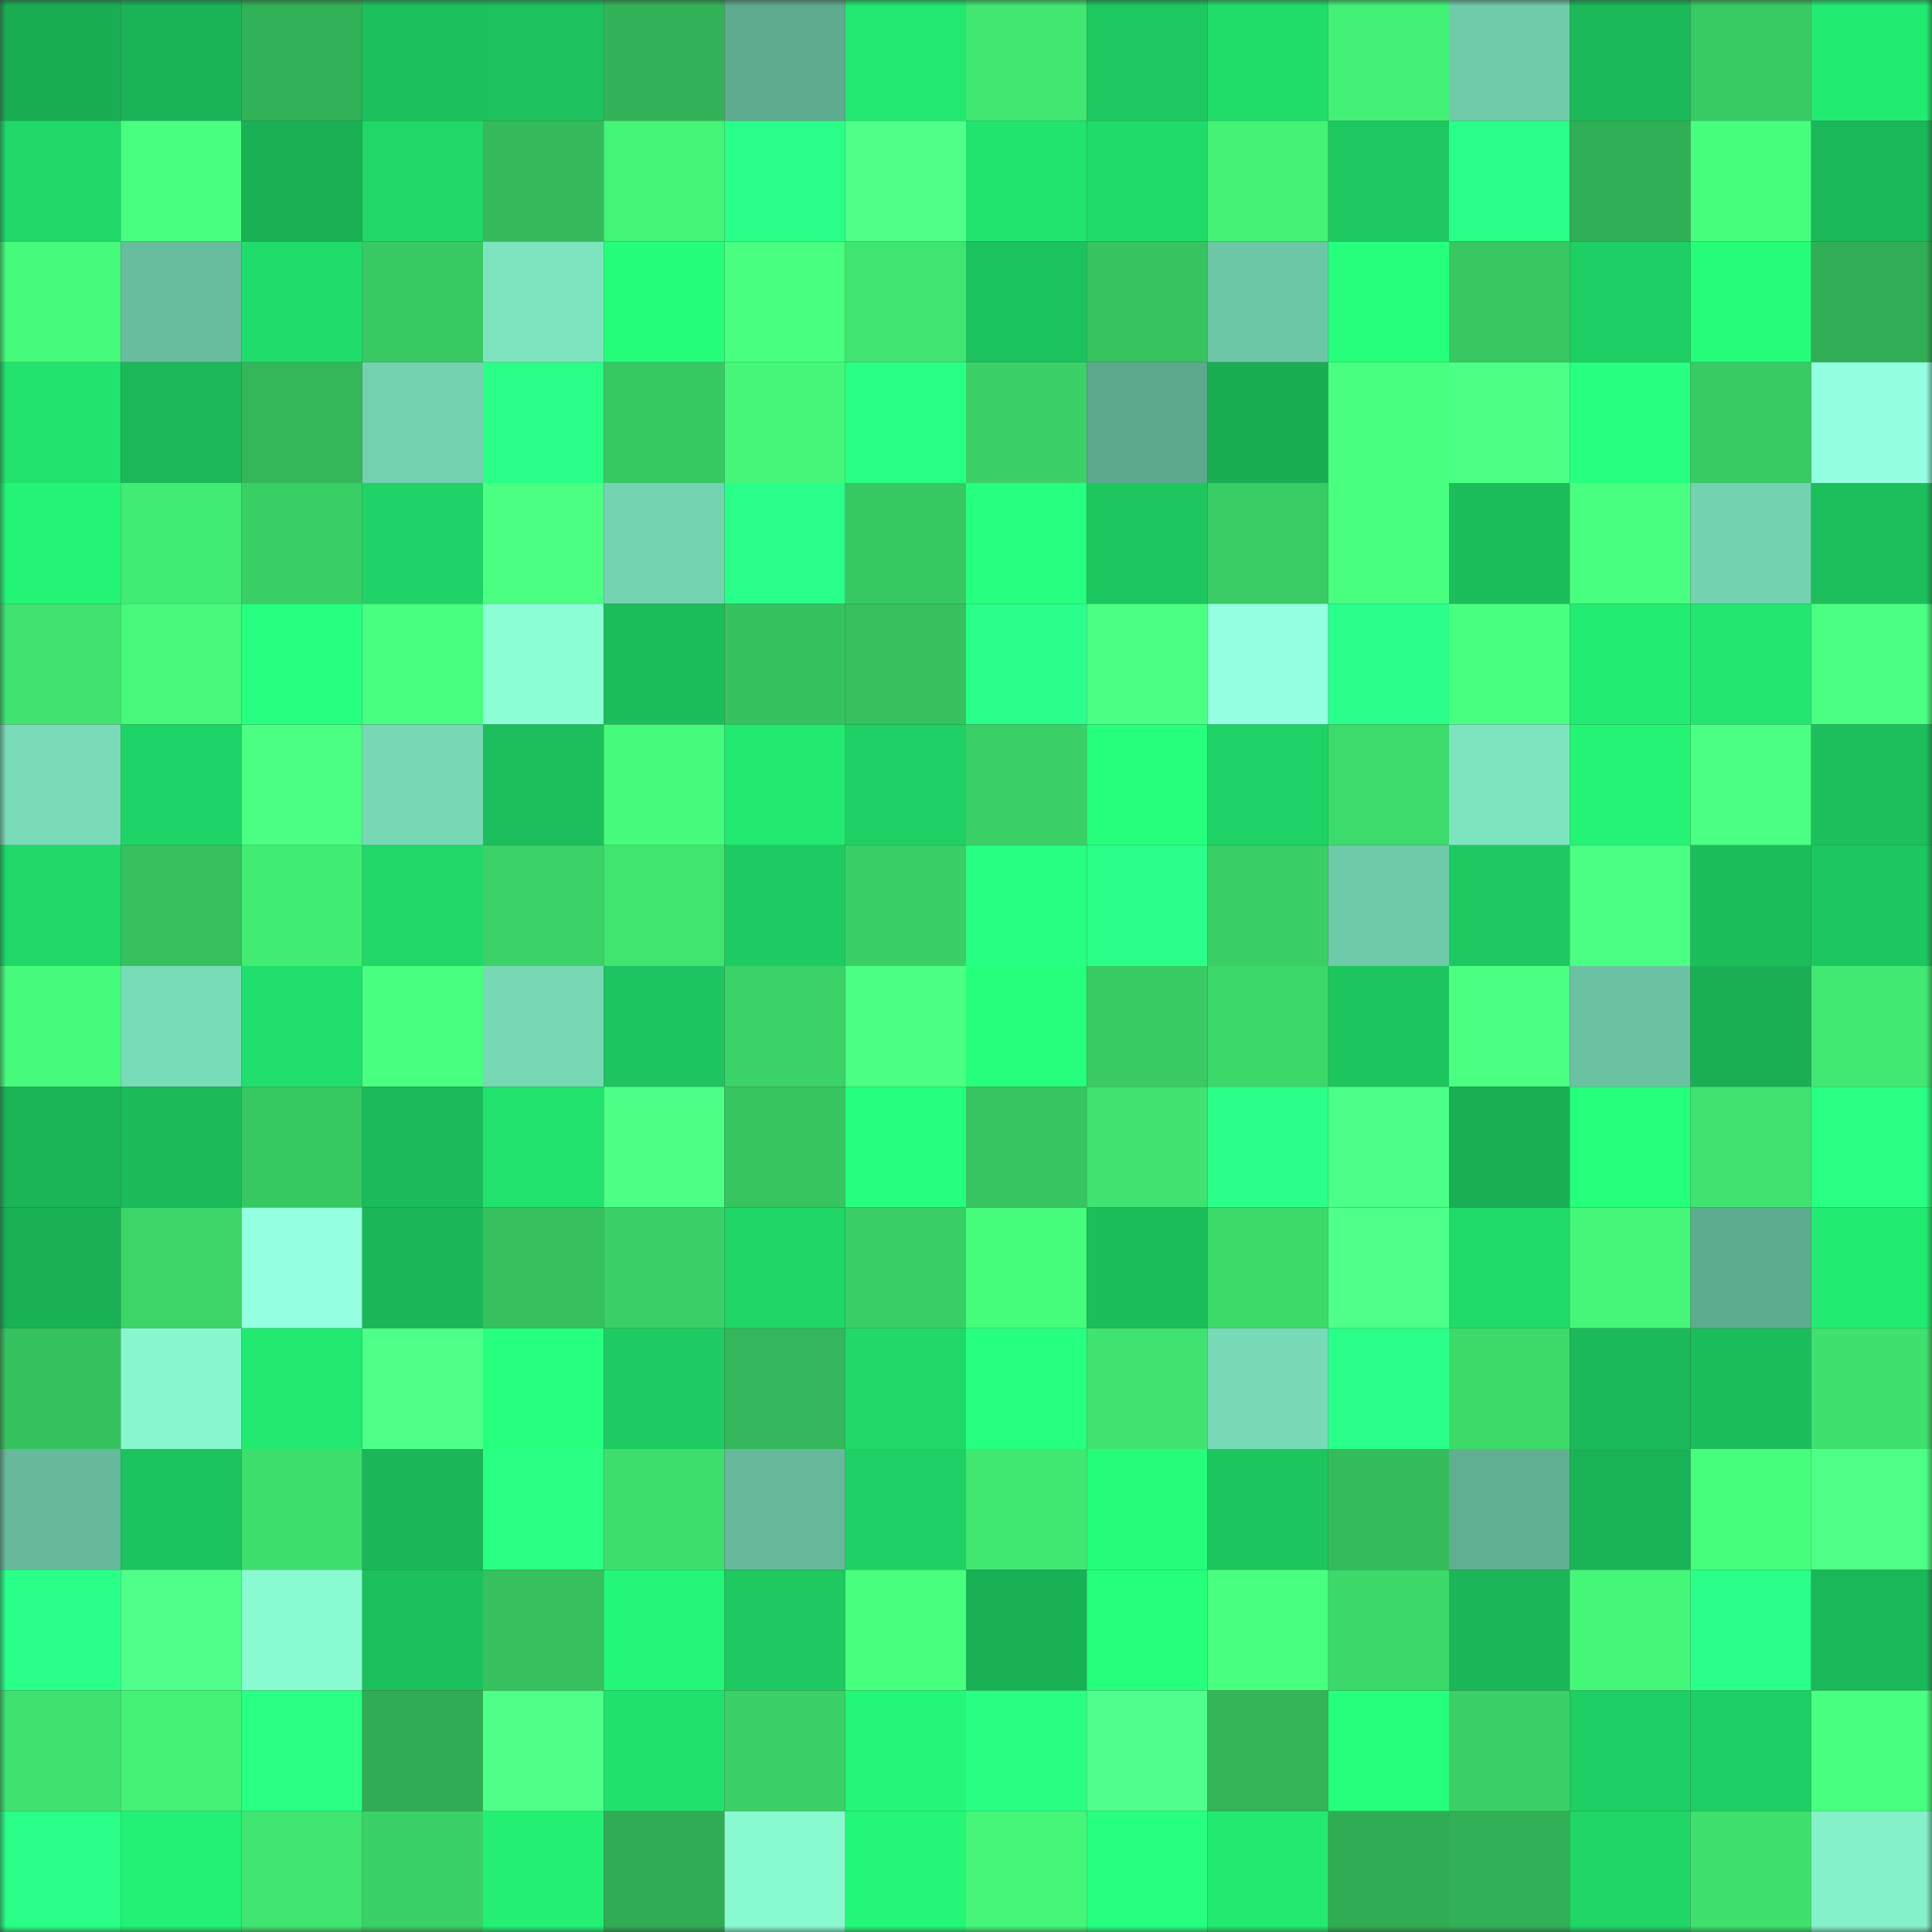 <svg viewBox="0 0 160 160" fill="none" role="img" xmlns="http://www.w3.org/2000/svg" width="240" height="240" name="lens%2Cndiwkey.lens"><rect x="0" y="0" width="160" height="160" fill="#333333" stroke="none"/><mask id="381899743" mask-type="alpha" maskUnits="userSpaceOnUse" x="0" y="0" width="160" height="160"><rect width="160" height="160" fill="#FFFFFF"></rect></mask><g mask="url(#381899743)"><rect x="0" y="0" width="10" height="10" fill="#1aae54"></rect><rect x="10" y="0" width="10" height="10" fill="#1ab357"></rect><rect x="20" y="0" width="10" height="10" fill="#32b257"></rect><rect x="30" y="0" width="10" height="10" fill="#1cc15d"></rect><rect x="40" y="0" width="10" height="10" fill="#1dc25e"></rect><rect x="50" y="0" width="10" height="10" fill="#32b358"></rect><rect x="60" y="0" width="10" height="10" fill="#5eab8f"></rect><rect x="70" y="0" width="10" height="10" fill="#22e770"></rect><rect x="80" y="0" width="10" height="10" fill="#41e771"></rect><rect x="90" y="0" width="10" height="10" fill="#1ec961"></rect><rect x="100" y="0" width="10" height="10" fill="#21de6b"></rect><rect x="110" y="0" width="10" height="10" fill="#43f176"></rect><rect x="120" y="0" width="10" height="10" fill="#70cba9"></rect><rect x="130" y="0" width="10" height="10" fill="#1bb959"></rect><rect x="140" y="0" width="10" height="10" fill="#39cb63"></rect><rect x="150" y="0" width="10" height="10" fill="#22eb71"></rect><rect x="0" y="10" width="10" height="10" fill="#20d969"></rect><rect x="10" y="10" width="10" height="10" fill="#49ff7f"></rect><rect x="20" y="10" width="10" height="10" fill="#1ab055"></rect><rect x="30" y="10" width="10" height="10" fill="#20d768"></rect><rect x="40" y="10" width="10" height="10" fill="#34ba5b"></rect><rect x="50" y="10" width="10" height="10" fill="#44f477"></rect><rect x="60" y="10" width="10" height="10" fill="#29ff88"></rect><rect x="70" y="10" width="10" height="10" fill="#4eff88"></rect><rect x="80" y="10" width="10" height="10" fill="#21e46e"></rect><rect x="90" y="10" width="10" height="10" fill="#20db6a"></rect><rect x="100" y="10" width="10" height="10" fill="#44f276"></rect><rect x="110" y="10" width="10" height="10" fill="#1dc861"></rect><rect x="120" y="10" width="10" height="10" fill="#29ff86"></rect><rect x="130" y="10" width="10" height="10" fill="#31af56"></rect><rect x="140" y="10" width="10" height="10" fill="#47ff7d"></rect><rect x="150" y="10" width="10" height="10" fill="#1bb859"></rect><rect x="0" y="20" width="10" height="10" fill="#46fb7b"></rect><rect x="10" y="20" width="10" height="10" fill="#68bd9e"></rect><rect x="20" y="20" width="10" height="10" fill="#20dd6b"></rect><rect x="30" y="20" width="10" height="10" fill="#38c962"></rect><rect x="40" y="20" width="10" height="10" fill="#7ee4be"></rect><rect x="50" y="20" width="10" height="10" fill="#25fe7b"></rect><rect x="60" y="20" width="10" height="10" fill="#49ff7f"></rect><rect x="70" y="20" width="10" height="10" fill="#40e470"></rect><rect x="80" y="20" width="10" height="10" fill="#1cc25e"></rect><rect x="90" y="20" width="10" height="10" fill="#37c35f"></rect><rect x="100" y="20" width="10" height="10" fill="#6dc6a5"></rect><rect x="110" y="20" width="10" height="10" fill="#25ff7b"></rect><rect x="120" y="20" width="10" height="10" fill="#38c761"></rect><rect x="130" y="20" width="10" height="10" fill="#1ecf64"></rect><rect x="140" y="20" width="10" height="10" fill="#25fd7a"></rect><rect x="150" y="20" width="10" height="10" fill="#31ae55"></rect><rect x="0" y="30" width="10" height="10" fill="#21e36e"></rect><rect x="10" y="30" width="10" height="10" fill="#1bb758"></rect><rect x="20" y="30" width="10" height="10" fill="#33b759"></rect><rect x="30" y="30" width="10" height="10" fill="#73d1ae"></rect><rect x="40" y="30" width="10" height="10" fill="#29ff86"></rect><rect x="50" y="30" width="10" height="10" fill="#38c862"></rect><rect x="60" y="30" width="10" height="10" fill="#45f678"></rect><rect x="70" y="30" width="10" height="10" fill="#28ff85"></rect><rect x="80" y="30" width="10" height="10" fill="#3bd166"></rect><rect x="90" y="30" width="10" height="10" fill="#5da98d"></rect><rect x="100" y="30" width="10" height="10" fill="#1aae54"></rect><rect x="110" y="30" width="10" height="10" fill="#48ff7f"></rect><rect x="120" y="30" width="10" height="10" fill="#4cff85"></rect><rect x="130" y="30" width="10" height="10" fill="#27ff80"></rect><rect x="140" y="30" width="10" height="10" fill="#38ca63"></rect><rect x="150" y="30" width="10" height="10" fill="#94ffe0"></rect><rect x="0" y="40" width="10" height="10" fill="#24f476"></rect><rect x="10" y="40" width="10" height="10" fill="#42eb73"></rect><rect x="20" y="40" width="10" height="10" fill="#3acf65"></rect><rect x="30" y="40" width="10" height="10" fill="#1fd366"></rect><rect x="40" y="40" width="10" height="10" fill="#4aff82"></rect><rect x="50" y="40" width="10" height="10" fill="#74d3b0"></rect><rect x="60" y="40" width="10" height="10" fill="#29ff88"></rect><rect x="70" y="40" width="10" height="10" fill="#38c862"></rect><rect x="80" y="40" width="10" height="10" fill="#27ff80"></rect><rect x="90" y="40" width="10" height="10" fill="#1dc65f"></rect><rect x="100" y="40" width="10" height="10" fill="#39cc64"></rect><rect x="110" y="40" width="10" height="10" fill="#49ff80"></rect><rect x="120" y="40" width="10" height="10" fill="#1cbd5b"></rect><rect x="130" y="40" width="10" height="10" fill="#49ff80"></rect><rect x="140" y="40" width="10" height="10" fill="#73d2af"></rect><rect x="150" y="40" width="10" height="10" fill="#1cbf5c"></rect><rect x="0" y="50" width="10" height="10" fill="#40e36f"></rect><rect x="10" y="50" width="10" height="10" fill="#46f97a"></rect><rect x="20" y="50" width="10" height="10" fill="#27ff81"></rect><rect x="30" y="50" width="10" height="10" fill="#49ff80"></rect><rect x="40" y="50" width="10" height="10" fill="#8cfed4"></rect><rect x="50" y="50" width="10" height="10" fill="#1cbd5b"></rect><rect x="60" y="50" width="10" height="10" fill="#36c35f"></rect><rect x="70" y="50" width="10" height="10" fill="#36c05e"></rect><rect x="80" y="50" width="10" height="10" fill="#2aff8c"></rect><rect x="90" y="50" width="10" height="10" fill="#4aff81"></rect><rect x="100" y="50" width="10" height="10" fill="#94ffe1"></rect><rect x="110" y="50" width="10" height="10" fill="#2aff8b"></rect><rect x="120" y="50" width="10" height="10" fill="#49ff80"></rect><rect x="130" y="50" width="10" height="10" fill="#23ec72"></rect><rect x="140" y="50" width="10" height="10" fill="#22e66f"></rect><rect x="150" y="50" width="10" height="10" fill="#4bff83"></rect><rect x="0" y="60" width="10" height="10" fill="#79dbb7"></rect><rect x="10" y="60" width="10" height="10" fill="#1fd466"></rect><rect x="20" y="60" width="10" height="10" fill="#4aff82"></rect><rect x="30" y="60" width="10" height="10" fill="#77d8b4"></rect><rect x="40" y="60" width="10" height="10" fill="#1cbf5c"></rect><rect x="50" y="60" width="10" height="10" fill="#46fb7b"></rect><rect x="60" y="60" width="10" height="10" fill="#22ea71"></rect><rect x="70" y="60" width="10" height="10" fill="#1fd165"></rect><rect x="80" y="60" width="10" height="10" fill="#3ad066"></rect><rect x="90" y="60" width="10" height="10" fill="#26ff7c"></rect><rect x="100" y="60" width="10" height="10" fill="#1fd265"></rect><rect x="110" y="60" width="10" height="10" fill="#3ddb6b"></rect><rect x="120" y="60" width="10" height="10" fill="#7ee4bf"></rect><rect x="130" y="60" width="10" height="10" fill="#24f375"></rect><rect x="140" y="60" width="10" height="10" fill="#4aff82"></rect><rect x="150" y="60" width="10" height="10" fill="#1cbf5c"></rect><rect x="0" y="70" width="10" height="10" fill="#20d868"></rect><rect x="10" y="70" width="10" height="10" fill="#36c05e"></rect><rect x="20" y="70" width="10" height="10" fill="#42ec73"></rect><rect x="30" y="70" width="10" height="10" fill="#20d768"></rect><rect x="40" y="70" width="10" height="10" fill="#3bd267"></rect><rect x="50" y="70" width="10" height="10" fill="#40e570"></rect><rect x="60" y="70" width="10" height="10" fill="#1ecb62"></rect><rect x="70" y="70" width="10" height="10" fill="#3acf65"></rect><rect x="80" y="70" width="10" height="10" fill="#27ff82"></rect><rect x="90" y="70" width="10" height="10" fill="#2aff8a"></rect><rect x="100" y="70" width="10" height="10" fill="#3acf65"></rect><rect x="110" y="70" width="10" height="10" fill="#6fcaa9"></rect><rect x="120" y="70" width="10" height="10" fill="#1dc861"></rect><rect x="130" y="70" width="10" height="10" fill="#4bff83"></rect><rect x="140" y="70" width="10" height="10" fill="#1cbe5c"></rect><rect x="150" y="70" width="10" height="10" fill="#1dc760"></rect><rect x="0" y="80" width="10" height="10" fill="#46fb7b"></rect><rect x="10" y="80" width="10" height="10" fill="#79dcb8"></rect><rect x="20" y="80" width="10" height="10" fill="#21df6c"></rect><rect x="30" y="80" width="10" height="10" fill="#49ff80"></rect><rect x="40" y="80" width="10" height="10" fill="#77d8b4"></rect><rect x="50" y="80" width="10" height="10" fill="#1dc45f"></rect><rect x="60" y="80" width="10" height="10" fill="#3bd267"></rect><rect x="70" y="80" width="10" height="10" fill="#4aff81"></rect><rect x="80" y="80" width="10" height="10" fill="#26ff7c"></rect><rect x="90" y="80" width="10" height="10" fill="#39ca63"></rect><rect x="100" y="80" width="10" height="10" fill="#3cd86a"></rect><rect x="110" y="80" width="10" height="10" fill="#1dc55f"></rect><rect x="120" y="80" width="10" height="10" fill="#4bff83"></rect><rect x="130" y="80" width="10" height="10" fill="#6bc2a2"></rect><rect x="140" y="80" width="10" height="10" fill="#1aaf54"></rect><rect x="150" y="80" width="10" height="10" fill="#41e871"></rect><rect x="0" y="90" width="10" height="10" fill="#1bb558"></rect><rect x="10" y="90" width="10" height="10" fill="#1bbb5a"></rect><rect x="20" y="90" width="10" height="10" fill="#38c862"></rect><rect x="30" y="90" width="10" height="10" fill="#1bba5a"></rect><rect x="40" y="90" width="10" height="10" fill="#21e26d"></rect><rect x="50" y="90" width="10" height="10" fill="#4cff85"></rect><rect x="60" y="90" width="10" height="10" fill="#37c560"></rect><rect x="70" y="90" width="10" height="10" fill="#26ff7e"></rect><rect x="80" y="90" width="10" height="10" fill="#37c561"></rect><rect x="90" y="90" width="10" height="10" fill="#40e36f"></rect><rect x="100" y="90" width="10" height="10" fill="#2aff89"></rect><rect x="110" y="90" width="10" height="10" fill="#4cff86"></rect><rect x="120" y="90" width="10" height="10" fill="#1aaf55"></rect><rect x="130" y="90" width="10" height="10" fill="#26ff7c"></rect><rect x="140" y="90" width="10" height="10" fill="#40e36f"></rect><rect x="150" y="90" width="10" height="10" fill="#28ff83"></rect><rect x="0" y="100" width="10" height="10" fill="#1ab055"></rect><rect x="10" y="100" width="10" height="10" fill="#3cd568"></rect><rect x="20" y="100" width="10" height="10" fill="#95ffe2"></rect><rect x="30" y="100" width="10" height="10" fill="#1bb658"></rect><rect x="40" y="100" width="10" height="10" fill="#36c05e"></rect><rect x="50" y="100" width="10" height="10" fill="#3ad066"></rect><rect x="60" y="100" width="10" height="10" fill="#1fd667"></rect><rect x="70" y="100" width="10" height="10" fill="#3acf65"></rect><rect x="80" y="100" width="10" height="10" fill="#46fc7b"></rect><rect x="90" y="100" width="10" height="10" fill="#1cbe5c"></rect><rect x="100" y="100" width="10" height="10" fill="#3dda6a"></rect><rect x="110" y="100" width="10" height="10" fill="#4eff89"></rect><rect x="120" y="100" width="10" height="10" fill="#20da69"></rect><rect x="130" y="100" width="10" height="10" fill="#45f779"></rect><rect x="140" y="100" width="10" height="10" fill="#5eac8f"></rect><rect x="150" y="100" width="10" height="10" fill="#22eb71"></rect><rect x="0" y="110" width="10" height="10" fill="#36c25f"></rect><rect x="10" y="110" width="10" height="10" fill="#88f7ce"></rect><rect x="20" y="110" width="10" height="10" fill="#22e970"></rect><rect x="30" y="110" width="10" height="10" fill="#4dff87"></rect><rect x="40" y="110" width="10" height="10" fill="#27ff7f"></rect><rect x="50" y="110" width="10" height="10" fill="#1ecb62"></rect><rect x="60" y="110" width="10" height="10" fill="#33b75a"></rect><rect x="70" y="110" width="10" height="10" fill="#20d969"></rect><rect x="80" y="110" width="10" height="10" fill="#27ff80"></rect><rect x="90" y="110" width="10" height="10" fill="#40e36f"></rect><rect x="100" y="110" width="10" height="10" fill="#78dab6"></rect><rect x="110" y="110" width="10" height="10" fill="#2aff89"></rect><rect x="120" y="110" width="10" height="10" fill="#3dda6a"></rect><rect x="130" y="110" width="10" height="10" fill="#1bb959"></rect><rect x="140" y="110" width="10" height="10" fill="#1cbd5b"></rect><rect x="150" y="110" width="10" height="10" fill="#3fe16e"></rect><rect x="0" y="120" width="10" height="10" fill="#66ba9b"></rect><rect x="10" y="120" width="10" height="10" fill="#1cc25e"></rect><rect x="20" y="120" width="10" height="10" fill="#3ede6c"></rect><rect x="30" y="120" width="10" height="10" fill="#1bb658"></rect><rect x="40" y="120" width="10" height="10" fill="#28ff83"></rect><rect x="50" y="120" width="10" height="10" fill="#3ede6d"></rect><rect x="60" y="120" width="10" height="10" fill="#66ba9b"></rect><rect x="70" y="120" width="10" height="10" fill="#1fd165"></rect><rect x="80" y="120" width="10" height="10" fill="#40e771"></rect><rect x="90" y="120" width="10" height="10" fill="#25fc7a"></rect><rect x="100" y="120" width="10" height="10" fill="#1dc55f"></rect><rect x="110" y="120" width="10" height="10" fill="#34bb5b"></rect><rect x="120" y="120" width="10" height="10" fill="#60af92"></rect><rect x="130" y="120" width="10" height="10" fill="#1ab256"></rect><rect x="140" y="120" width="10" height="10" fill="#47fd7c"></rect><rect x="150" y="120" width="10" height="10" fill="#4dff87"></rect><rect x="0" y="130" width="10" height="10" fill="#2aff8a"></rect><rect x="10" y="130" width="10" height="10" fill="#4fff8a"></rect><rect x="20" y="130" width="10" height="10" fill="#8afad1"></rect><rect x="30" y="130" width="10" height="10" fill="#1cc15d"></rect><rect x="40" y="130" width="10" height="10" fill="#36c05e"></rect><rect x="50" y="130" width="10" height="10" fill="#24f777"></rect><rect x="60" y="130" width="10" height="10" fill="#1ec961"></rect><rect x="70" y="130" width="10" height="10" fill="#48ff7e"></rect><rect x="80" y="130" width="10" height="10" fill="#1ab156"></rect><rect x="90" y="130" width="10" height="10" fill="#26ff7c"></rect><rect x="100" y="130" width="10" height="10" fill="#49ff7f"></rect><rect x="110" y="130" width="10" height="10" fill="#3cd86a"></rect><rect x="120" y="130" width="10" height="10" fill="#1bb658"></rect><rect x="130" y="130" width="10" height="10" fill="#45f779"></rect><rect x="140" y="130" width="10" height="10" fill="#2aff89"></rect><rect x="150" y="130" width="10" height="10" fill="#1bb859"></rect><rect x="0" y="140" width="10" height="10" fill="#3fe26f"></rect><rect x="10" y="140" width="10" height="10" fill="#44f276"></rect><rect x="20" y="140" width="10" height="10" fill="#28ff83"></rect><rect x="30" y="140" width="10" height="10" fill="#30ad54"></rect><rect x="40" y="140" width="10" height="10" fill="#4dff86"></rect><rect x="50" y="140" width="10" height="10" fill="#21e16d"></rect><rect x="60" y="140" width="10" height="10" fill="#3bd166"></rect><rect x="70" y="140" width="10" height="10" fill="#24f677"></rect><rect x="80" y="140" width="10" height="10" fill="#28ff82"></rect><rect x="90" y="140" width="10" height="10" fill="#50ff8b"></rect><rect x="100" y="140" width="10" height="10" fill="#33b558"></rect><rect x="110" y="140" width="10" height="10" fill="#25ff7b"></rect><rect x="120" y="140" width="10" height="10" fill="#3bd166"></rect><rect x="130" y="140" width="10" height="10" fill="#1ecf64"></rect><rect x="140" y="140" width="10" height="10" fill="#1ecf64"></rect><rect x="150" y="140" width="10" height="10" fill="#49ff7f"></rect><rect x="0" y="150" width="10" height="10" fill="#29ff86"></rect><rect x="10" y="150" width="10" height="10" fill="#23f175"></rect><rect x="20" y="150" width="10" height="10" fill="#40e470"></rect><rect x="30" y="150" width="10" height="10" fill="#3ad166"></rect><rect x="40" y="150" width="10" height="10" fill="#23ef73"></rect><rect x="50" y="150" width="10" height="10" fill="#30ac54"></rect><rect x="60" y="150" width="10" height="10" fill="#89f9d0"></rect><rect x="70" y="150" width="10" height="10" fill="#24f677"></rect><rect x="80" y="150" width="10" height="10" fill="#45f678"></rect><rect x="90" y="150" width="10" height="10" fill="#27ff81"></rect><rect x="100" y="150" width="10" height="10" fill="#22ea71"></rect><rect x="110" y="150" width="10" height="10" fill="#30ad54"></rect><rect x="120" y="150" width="10" height="10" fill="#31b056"></rect><rect x="130" y="150" width="10" height="10" fill="#1fd667"></rect><rect x="140" y="150" width="10" height="10" fill="#3fe06e"></rect><rect x="150" y="150" width="10" height="10" fill="#85f1c9"></rect></g></svg>